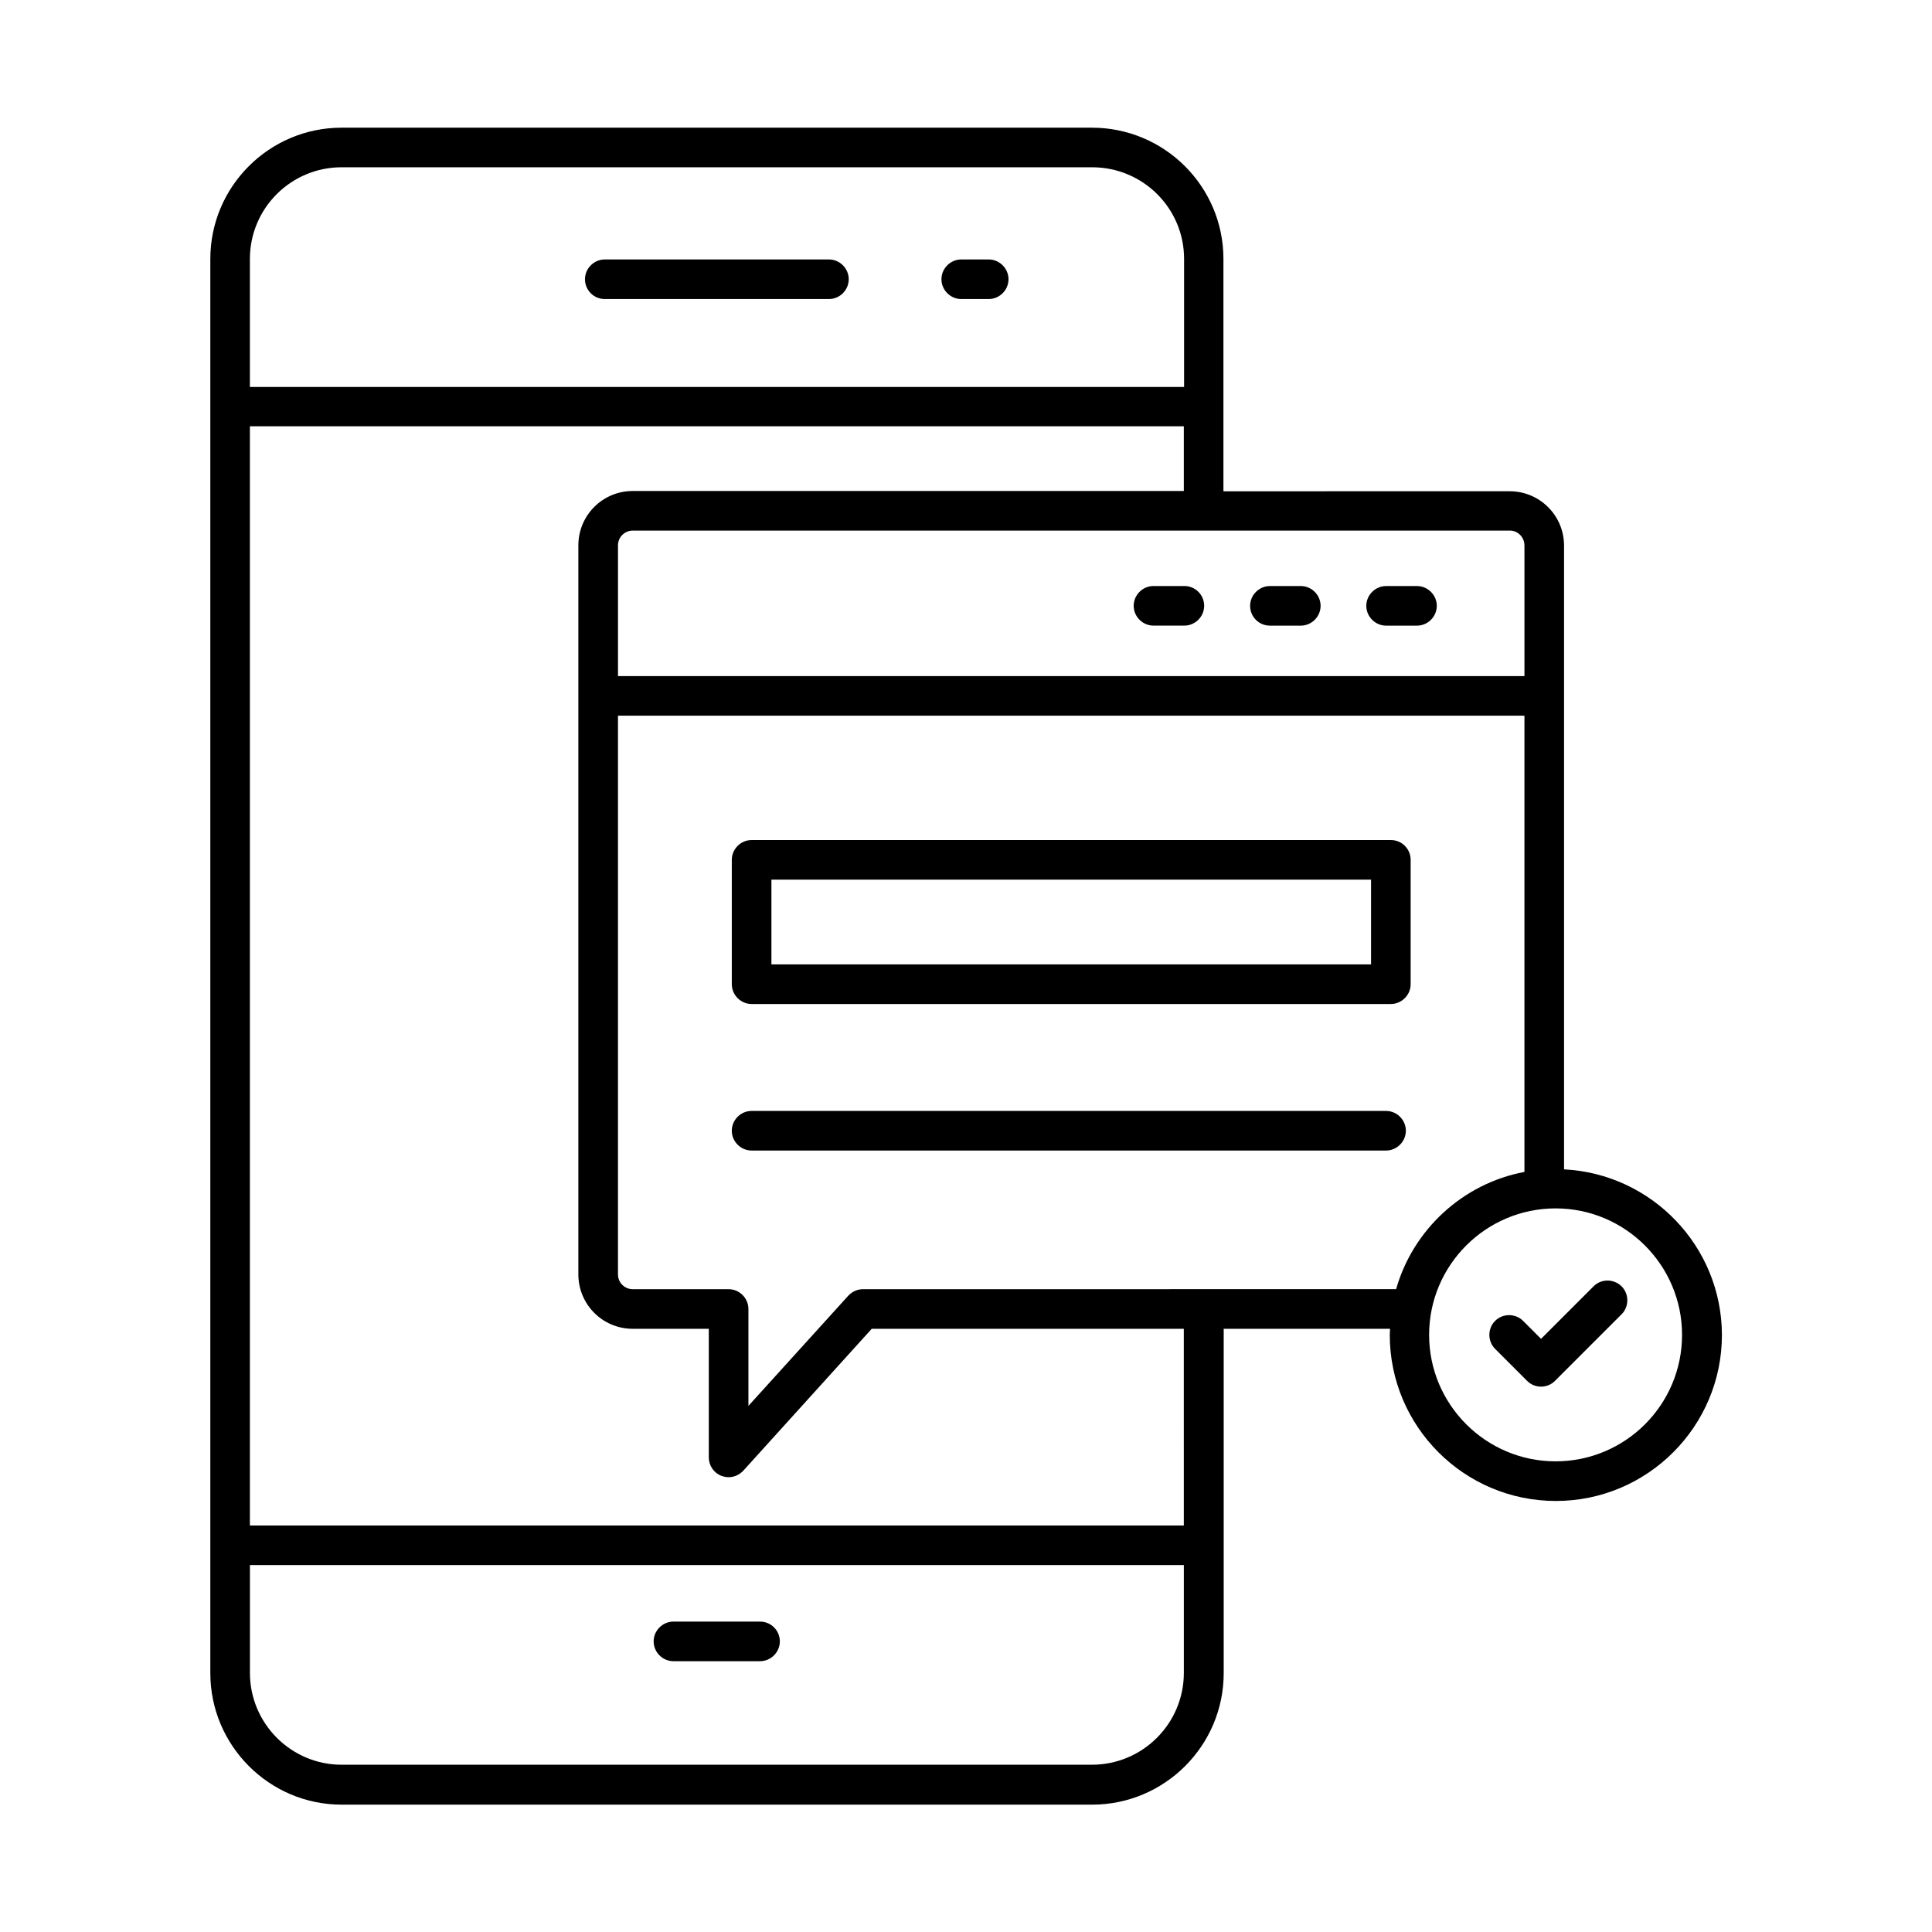 <?xml version="1.0" encoding="UTF-8"?>
<!-- Uploaded to: ICON Repo, www.iconrepo.com, Generator: ICON Repo Mixer Tools -->
<svg fill="#000000" width="800px" height="800px" version="1.1" viewBox="144 144 512 512" xmlns="http://www.w3.org/2000/svg">
 <g>
  <path d="m304.27 223.25h59.406c2.867 0 5.246-2.379 5.246-5.246s-2.379-5.246-5.246-5.246h-59.406c-2.867 0-5.246 2.379-5.246 5.246s2.309 5.246 5.246 5.246z"/>
  <path d="m345.42 573.74h-22.953c-2.867 0-5.246 2.379-5.246 5.246 0 2.867 2.379 5.246 5.246 5.246h22.953c2.867 0 5.246-2.379 5.246-5.246 0.004-2.867-2.305-5.246-5.246-5.246z"/>
  <path d="m398.74 223.25h7.277c2.867 0 5.246-2.379 5.246-5.246s-2.379-5.246-5.246-5.246h-7.277c-2.867 0-5.246 2.379-5.246 5.246s2.379 5.246 5.246 5.246z"/>
  <path d="m511.33 309.8h8.188c2.867 0 5.246-2.379 5.246-5.246 0-2.867-2.379-5.246-5.246-5.246h-8.188c-2.867 0-5.246 2.379-5.246 5.246-0.004 2.867 2.375 5.246 5.246 5.246z"/>
  <path d="m480.54 309.8h8.188c2.867 0 5.246-2.379 5.246-5.246 0-2.867-2.379-5.246-5.246-5.246h-8.188c-2.867 0-5.246 2.379-5.246 5.246-0.004 2.867 2.305 5.246 5.246 5.246z"/>
  <path d="m457.87 299.3h-8.188c-2.867 0-5.246 2.379-5.246 5.246 0 2.867 2.379 5.246 5.246 5.246h8.188c2.867 0 5.246-2.379 5.246-5.246 0-2.863-2.309-5.246-5.246-5.246z"/>
  <path d="m512.59 366.62h-169.41c-2.867 0-5.246 2.379-5.246 5.246v32.957c0 2.867 2.379 5.246 5.246 5.246h169.41c2.867 0 5.246-2.379 5.246-5.246v-32.957c0-2.867-2.309-5.246-5.246-5.246zm-5.246 32.957h-158.91v-22.461h158.91z"/>
  <path d="m511.33 438.41h-168.15c-2.867 0-5.246 2.379-5.246 5.246 0 2.867 2.379 5.246 5.246 5.246h168.14c2.867 0 5.246-2.379 5.246-5.246 0.004-2.867-2.375-5.246-5.242-5.246z"/>
  <path d="m558.49 453.88v-125.32-0.07-0.07-39.816c0-7.977-6.438-14.414-14.414-14.414l-75.852 0.004v-61.578c0-19.172-15.605-34.777-34.848-34.777h-198.86c-19.172 0-34.777 15.605-34.777 34.777v39.047 0.141 0.141 301.52 0.141 0.141 33.656c0 19.172 15.605 34.848 34.777 34.848h198.93c19.172 0 34.848-15.605 34.848-34.848v-91.25h44.082c0 0.559-0.07 1.051-0.07 1.609 0 24.281 19.734 44.012 44.012 44.012 24.281 0 44.012-19.734 44.012-44.012-0.066-23.508-18.609-42.684-41.84-43.871zm-10.496-165.35v34.637h-240.22v-34.637c0-2.168 1.75-3.918 3.918-3.918h232.45c2.098 0 3.848 1.75 3.848 3.918zm-313.48-100.2h198.93c13.434 0 24.352 10.848 24.352 24.281v33.938h-247.57v-33.938c0-13.434 10.914-24.281 24.281-24.281zm198.86 423.34h-198.86c-13.363 0-24.281-10.914-24.281-24.352v-28.551h247.5v28.551c0 13.438-10.914 24.352-24.352 24.352zm24.352-63.395h-247.5v-291.3h247.5v17.145h-146.04c-7.977 0-14.414 6.438-14.414 14.414v39.746 0.141 0.141 153.17c0 7.977 6.438 14.414 14.414 14.414h20.152v34.078c0 2.168 1.328 4.129 3.359 4.898 0.629 0.211 1.258 0.352 1.891 0.352 1.469 0 2.867-0.629 3.918-1.75l34.008-37.574h82.707zm-85.02-62.629c-1.469 0-2.867 0.629-3.918 1.75l-26.449 29.18v-25.68c0-2.867-2.379-5.246-5.246-5.246h-25.402c-2.168 0-3.918-1.75-3.918-3.918v-148.07h240.22v120.91c-16.375 3.078-29.527 15.324-34.008 31.066zm183.54 45.625c-18.473 0-33.516-15.043-33.516-33.516s15.043-33.516 33.516-33.516 33.516 15.043 33.516 33.516c0 18.539-15.043 33.516-33.516 33.516z"/>
  <path d="m566.32 484.88-13.926 13.926-4.758-4.758c-2.027-2.027-5.387-2.027-7.418 0-2.027 2.027-2.027 5.387 0 7.418l8.469 8.469c1.051 1.051 2.379 1.539 3.707 1.539 1.328 0 2.66-0.488 3.707-1.539l17.633-17.633c2.027-2.027 2.027-5.387 0-7.418-2.094-2.031-5.383-2.031-7.414-0.004z"/>
 </g>
</svg>